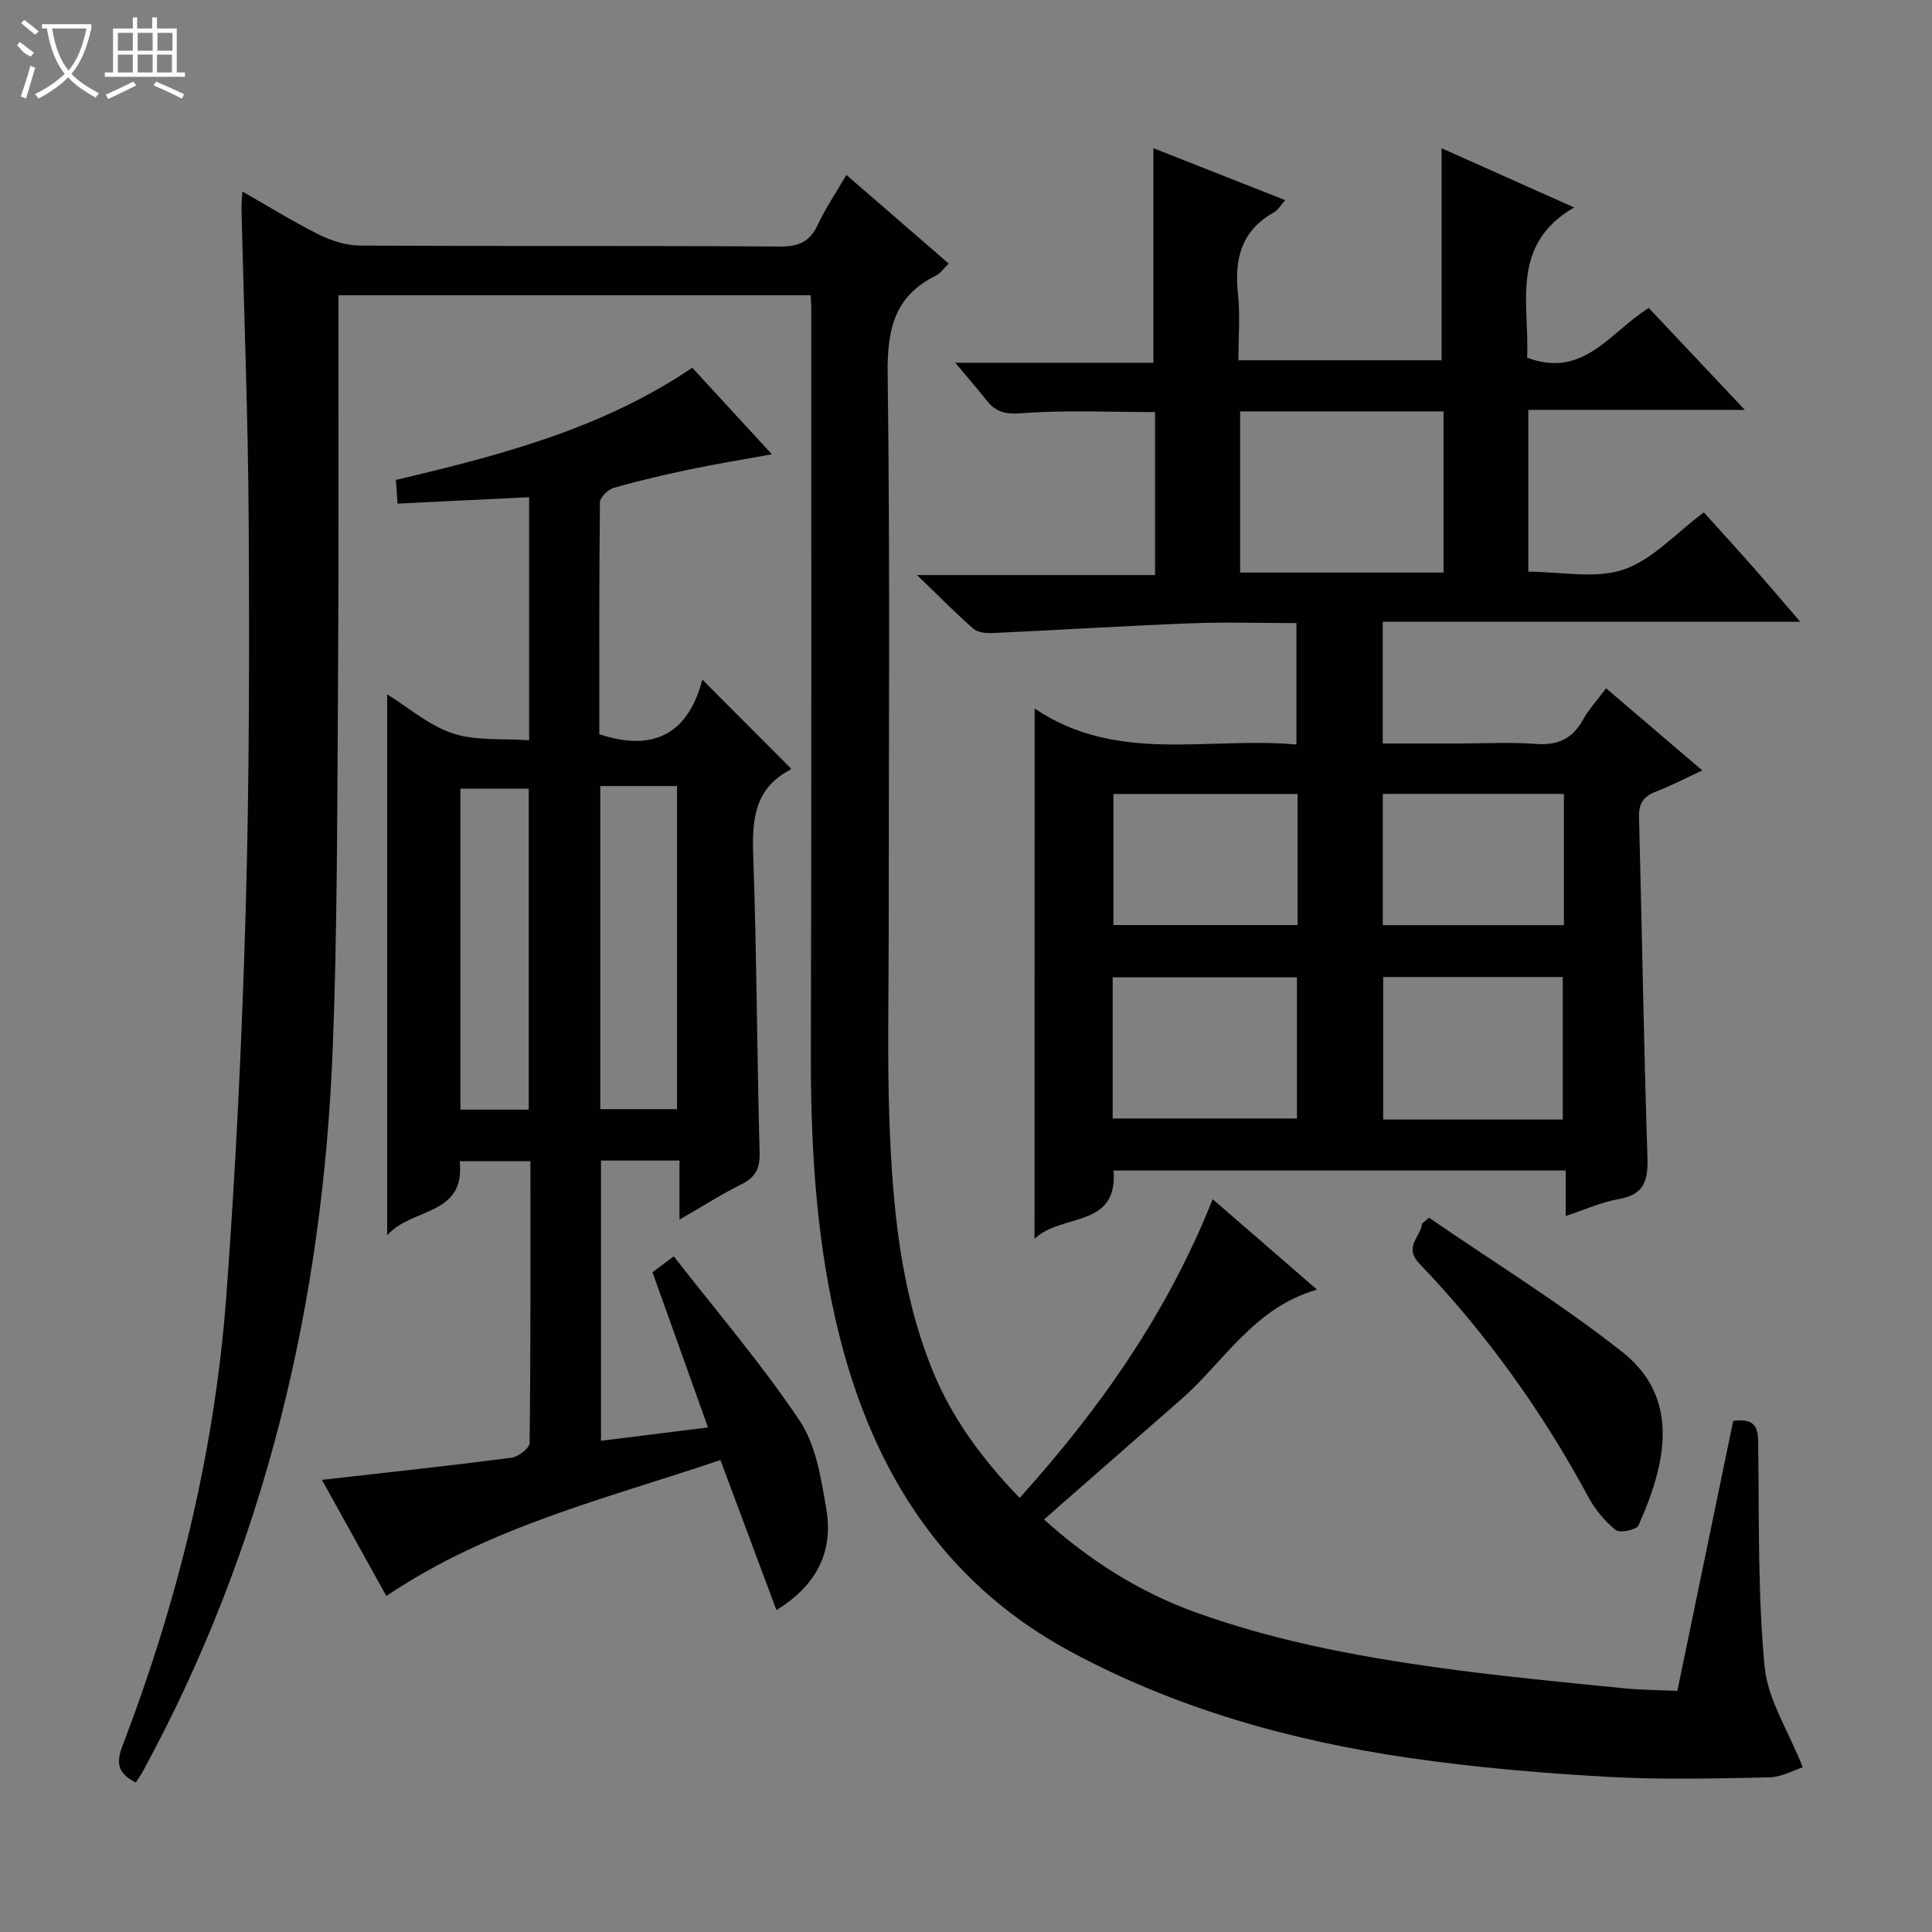<svg enable-background="new 0 0 400 400" viewBox="0 0 400 400" xmlns="http://www.w3.org/2000/svg"><rect x="0" y="0" width="400" height="400" fill="#808080" stroke="none"/><g fill="#010102"><path d="m167.84 61.13c-32.69 0-64.83 0-97.77 0v5.32c-.02 25.83.08 51.66-.1 77.49-.17 24.31-.13 48.63-1.07 72.92-2.04 52.82-13.9 103.18-39.34 149.92-.39.71-.87 1.37-1.45 2.27-3.39-1.75-4.25-3.67-2.8-7.46 11.52-30.09 19.17-61.18 21.55-93.32 1.97-26.52 3.24-53.12 4-79.7.77-26.79.78-53.62.63-80.42-.12-21.63-.98-43.25-1.49-64.87-.02-.96.1-1.93.19-3.62 5.57 3.17 10.63 6.32 15.93 8.95 2.56 1.27 5.59 2.21 8.41 2.23 29 .16 57.99.01 86.99.2 3.86.02 6.14-1 7.78-4.49 1.61-3.43 3.76-6.6 5.94-10.33 7.24 6.27 14.1 12.21 21.18 18.35-1.05 1.01-1.74 2.05-2.7 2.52-8.66 4.27-10.06 11.31-9.94 20.45.52 38.49.21 76.99.22 115.48 0 13.13-.33 26.27.16 39.38.65 17.46 2.24 34.85 8.9 51.3 4.06 10.01 10.39 18.49 18.05 26.43 16.57-18.41 30.55-38.18 39.96-61.85 7.29 6.32 14.1 12.22 21.61 18.73-13.04 3.7-19.15 14.82-28.06 22.64-9.36 8.21-18.73 16.41-28.47 24.94 9.08 8.18 19.4 14.89 31.2 19.16 17.72 6.41 36.18 9.67 54.78 12.1 11.36 1.48 22.78 2.55 34.19 3.7 3.47.35 6.97.35 10.96.53 3.88-18.78 7.73-37.37 11.56-55.9 5.31-.73 5.15 2.2 5.19 5.7.18 15.08-.1 30.23 1.32 45.21.64 6.75 4.87 13.16 7.9 20.81-1.72.54-4.36 2.04-7.03 2.09-11.28.23-22.6.51-33.85-.14-13.59-.78-27.2-1.94-40.67-3.9-24.47-3.56-48.17-10.22-70.02-21.99-27.52-14.83-42.03-39.29-48.75-69.02-4.13-18.26-5.1-36.79-5.05-55.46.15-50.99.08-101.99.09-152.98.02-.96-.06-1.93-.13-3.37z"/><path d="m214.21 146.69c17.07 11.53 35.81 5.78 54.2 7.46 0-8.52 0-16.56 0-25.15-7.39 0-14.68-.23-21.95.05-13.6.53-27.19 1.38-40.79 2.01-1.38.06-3.18-.06-4.11-.87-3.7-3.22-7.14-6.74-11.69-11.13h49.27c0-11.45 0-22.49 0-33.74-9.28 0-18.55-.45-27.73.24-3.36.25-5.28-.3-7.16-2.68-1.93-2.43-3.97-4.78-6.47-7.78h41.02c0-14.95 0-29.46 0-44.42 8.84 3.49 17.9 7.06 27.29 10.76-.86.95-1.45 2.03-2.36 2.54-6.76 3.78-8.19 9.67-7.42 16.86.47 4.42.09 8.93.09 13.75h42.06c0-14.55 0-28.94 0-43.9 9.11 4.07 18.11 8.09 27.45 12.26-13.41 7.77-9.2 20.11-9.74 31.09 11.66 4.47 17.22-5.35 25.19-10.28 6.39 6.77 12.71 13.49 19.88 21.1-15.56 0-30.06 0-44.82 0v33.5c6.72 0 13.8 1.55 19.69-.43 6-2.02 10.82-7.51 16.65-11.85 3.29 3.65 6.61 7.28 9.86 10.96 3.19 3.61 6.3 7.29 10.1 11.69-29.23 0-57.69 0-86.44 0v25.2h15.67c5.33 0 10.69-.31 15.99.09 4.52.35 7.59-1.02 9.79-4.99 1.19-2.16 2.92-4.01 4.79-6.53 6.57 5.61 12.94 11.05 19.92 17.01-3.52 1.63-6.5 3.2-9.63 4.4-2.55.98-3.54 2.42-3.47 5.22.62 23.45.98 46.92 1.74 70.36.16 4.82-.56 7.84-5.92 8.76-3.55.61-6.94 2.18-11 3.51 0-3.32 0-6.19 0-9.42-31.41 0-62.32 0-93.61 0 .93 12.05-10.69 8.75-16.36 14.14.02-36.86.02-72.69.02-109.79zm84.66-61.51c-14.26 0-28.04 0-42.12 0v33.36h42.12c0-11.2 0-22.01 0-33.36zm-68.5 146.39h38.15c0-9.95 0-19.53 0-29.22-12.85 0-25.4 0-38.15 0zm93.18.22c0-10.16 0-19.85 0-29.51-12.63 0-24.88 0-37.18 0v29.51zm-54.9-67.4c-13.06 0-25.61 0-38.13 0v27.13h38.13c0-9.2 0-17.98 0-27.13zm55.14-.02c-12.83 0-25.19 0-37.5 0v27.17h37.5c0-9.18 0-17.97 0-27.17z"/><path d="m143.33 76.13c5.35 5.83 10.6 11.54 16.48 17.93-6.16 1.12-11.49 1.97-16.77 3.08-5.36 1.12-10.7 2.36-15.96 3.86-1.19.34-2.86 1.97-2.87 3.02-.18 16.12-.13 32.24-.13 47.99 11.61 3.87 18.53-.5 21.33-11.3 6.31 6.33 12.15 12.18 18.29 18.34.19-.38.1.22-.22.39-7.32 3.89-7.79 10.33-7.53 17.72.72 20.46.77 40.94 1.32 61.4.09 3.3-.8 5.17-3.76 6.63-4.12 2.04-8.01 4.54-12.83 7.32 0-4.55 0-8.27 0-12.23-5.7 0-10.79 0-16.25 0v58.02c7.14-.89 14.22-1.78 22.15-2.77-3.93-11-7.66-21.42-11.49-32.12.95-.72 2.12-1.59 4.41-3.3 8.83 11.36 18.15 22.22 26.06 34.03 3.4 5.08 4.45 12.02 5.52 18.29 1.46 8.6-1.77 15.65-10.33 20.93-3.81-10.21-7.57-20.29-11.59-31.07-23.72 8.02-47.85 13.76-69.17 28.15-4.23-7.62-8.73-15.74-13.34-24.05 13.54-1.54 26.41-2.92 39.23-4.58 1.42-.18 3.75-1.98 3.77-3.05.23-19.31.17-38.62.17-58.34-4.98 0-9.68 0-14.65 0 1.27 11.45-10.08 9.55-15.01 15.36 0-37.81 0-74.66 0-112.02 4.41 2.72 8.64 6.45 13.58 8.08 4.8 1.59 10.3 1.02 15.81 1.43 0-17.13 0-33.36 0-50.33-9.16.45-18.04.88-27.25 1.33-.12-1.76-.21-3.17-.33-4.91 21.49-5.07 42.66-10.56 61.36-23.23zm-19.05 153.51h15.89c0-22.47 0-44.64 0-66.9-5.51 0-10.59 0-15.89 0zm-14.81.1c0-22.43 0-44.42 0-66.46-4.93 0-9.5 0-14.15 0v66.46z"/><path d="m295.87 252.12c13.37 9.19 27.24 17.73 39.96 27.75 12.16 9.58 9.14 23.19 3.39 35.96-.41.91-3.86 1.63-4.7.95-2.25-1.82-4.26-4.23-5.64-6.79-9.53-17.67-21.1-33.86-34.98-48.34-3.38-3.53.27-5.58.53-8.32.47-.41.95-.81 1.44-1.21z"/></g><path d="m6.4 11.7c-2-.8-1.9-1.6-2.9-2.3l.6-.7c.9.7 1.9 1.4 2.9 2.2zm-2.1 8.3c.7-2.1 1.4-4.2 2-6.4.2.1.6.3 1 .4-.7 2.3-1.3 4.4-1.9 6.4zm3-12.8c-1.1-.9-2.1-1.7-2.9-2.4l.6-.7c1 .8 2 1.5 3 2.4zm1.4-1.3v-.9h10.2v.9c-.9 4.2-2.3 7.3-4.1 9.4 1.3 1.4 3.2 2.7 5.7 4-.2.2-.4.5-.7.9-2.5-1.4-4.4-2.7-5.7-4.2-1.4 1.5-3.5 3-6.1 4.4 0 0 0 0-.1-.1-.3-.4-.5-.7-.7-.8 2.7-1.3 4.7-2.8 6.2-4.2-1.8-2.2-3-5.3-3.7-9.4zm9.2 0h-7.1c.6 3.8 1.7 6.7 3.4 8.7 1.7-2 2.9-4.8 3.7-8.7z" fill="#fbfcfa"/><path d="m31.6 3.6h.9v2.3h4.1v9.1h1.7v.9h-16.6v-.9h1.7v-9.1h4.1v-2.3h.9v2.3h3.1v-2.3zm-4 13.3.6.8c-1.9.9-3.8 1.9-5.8 2.8-.2-.3-.3-.6-.5-.9 2-.9 3.9-1.8 5.7-2.7zm-3.2-10.1v3.7h3.1v-3.7zm0 4.5v3.7h3.1v-3.7zm4.1-4.5v3.7h3.1v-3.7zm0 4.5v3.7h3.1v-3.7zm9.1 9.1c-2.1-1.1-4.1-2-5.8-2.7l.5-.8c2.2.9 4.1 1.8 5.8 2.6l-.4.9zm-1.9-13.6h-3.1v3.7h3.1zm-3.2 4.5v3.7h3.1v-3.7z" fill="#fbfcfa"/></svg>